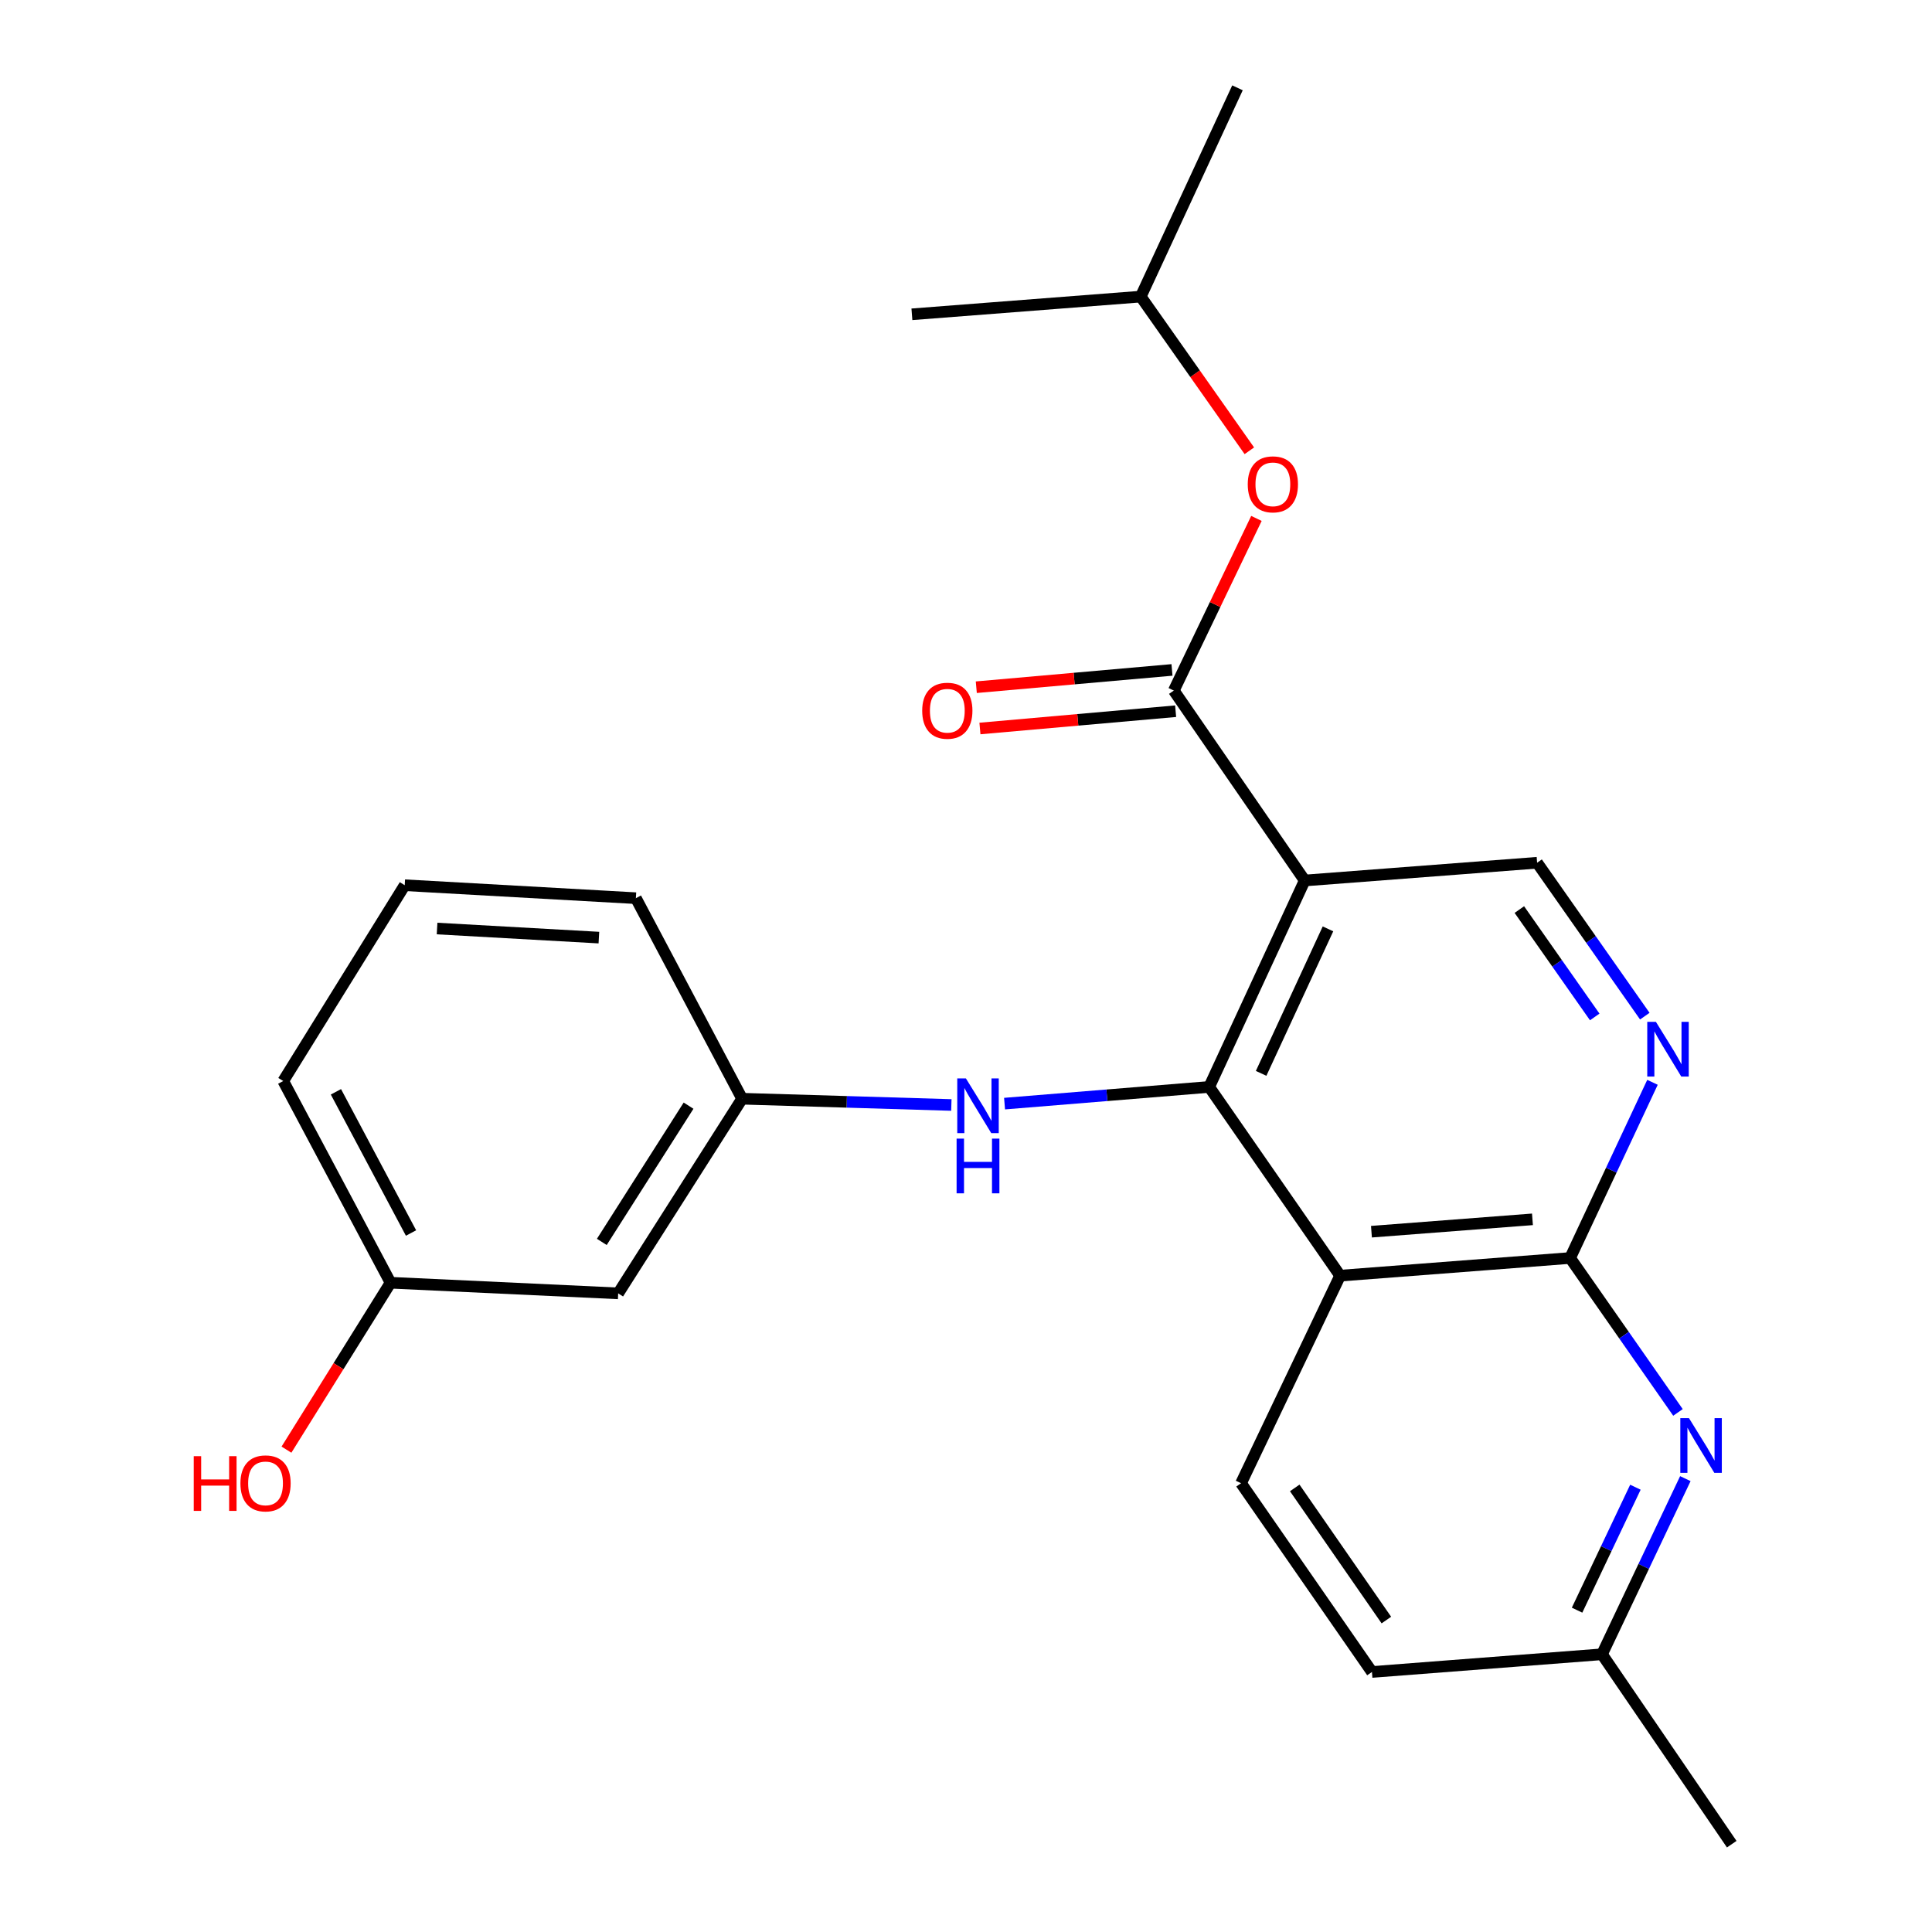 <?xml version='1.0' encoding='iso-8859-1'?>
<svg version='1.1' baseProfile='full'
              xmlns='http://www.w3.org/2000/svg'
                      xmlns:rdkit='http://www.rdkit.org/xml'
                      xmlns:xlink='http://www.w3.org/1999/xlink'
                  xml:space='preserve'
width='1000px' height='1000px' viewBox='0 0 1000 1000'>
<!-- END OF HEADER -->
<rect style='opacity:1.0;fill:#FFFFFF;stroke:none' width='1000' height='1000' x='0' y='0'> </rect>
<path class='bond-0' d='M 625.874,562.594 L 675.313,455.744' style='fill:none;fill-rule:evenodd;stroke:#000000;stroke-width:6px;stroke-linecap:butt;stroke-linejoin:miter;stroke-opacity:1' />
<path class='bond-0' d='M 652.756,555.574 L 687.363,480.779' style='fill:none;fill-rule:evenodd;stroke:#000000;stroke-width:6px;stroke-linecap:butt;stroke-linejoin:miter;stroke-opacity:1' />
<path class='bond-1' d='M 625.874,562.594 L 693.64,660.281' style='fill:none;fill-rule:evenodd;stroke:#000000;stroke-width:6px;stroke-linecap:butt;stroke-linejoin:miter;stroke-opacity:1' />
<path class='bond-7' d='M 625.874,562.594 L 572.915,566.914' style='fill:none;fill-rule:evenodd;stroke:#000000;stroke-width:6px;stroke-linecap:butt;stroke-linejoin:miter;stroke-opacity:1' />
<path class='bond-7' d='M 572.915,566.914 L 519.956,571.233' style='fill:none;fill-rule:evenodd;stroke:#0000FF;stroke-width:6px;stroke-linecap:butt;stroke-linejoin:miter;stroke-opacity:1' />
<path class='bond-3' d='M 675.313,455.744 L 607.559,357.438' style='fill:none;fill-rule:evenodd;stroke:#000000;stroke-width:6px;stroke-linecap:butt;stroke-linejoin:miter;stroke-opacity:1' />
<path class='bond-6' d='M 675.313,455.744 L 795.605,446.557' style='fill:none;fill-rule:evenodd;stroke:#000000;stroke-width:6px;stroke-linecap:butt;stroke-linejoin:miter;stroke-opacity:1' />
<path class='bond-2' d='M 693.64,660.281 L 812.692,651.142' style='fill:none;fill-rule:evenodd;stroke:#000000;stroke-width:6px;stroke-linecap:butt;stroke-linejoin:miter;stroke-opacity:1' />
<path class='bond-2' d='M 709.856,637.525 L 793.193,631.127' style='fill:none;fill-rule:evenodd;stroke:#000000;stroke-width:6px;stroke-linecap:butt;stroke-linejoin:miter;stroke-opacity:1' />
<path class='bond-8' d='M 693.64,660.281 L 642.366,767.715' style='fill:none;fill-rule:evenodd;stroke:#000000;stroke-width:6px;stroke-linecap:butt;stroke-linejoin:miter;stroke-opacity:1' />
<path class='bond-4' d='M 812.692,651.142 L 834.007,605.675' style='fill:none;fill-rule:evenodd;stroke:#000000;stroke-width:6px;stroke-linecap:butt;stroke-linejoin:miter;stroke-opacity:1' />
<path class='bond-4' d='M 834.007,605.675 L 855.322,560.208' style='fill:none;fill-rule:evenodd;stroke:#0000FF;stroke-width:6px;stroke-linecap:butt;stroke-linejoin:miter;stroke-opacity:1' />
<path class='bond-5' d='M 812.692,651.142 L 840.603,691.104' style='fill:none;fill-rule:evenodd;stroke:#000000;stroke-width:6px;stroke-linecap:butt;stroke-linejoin:miter;stroke-opacity:1' />
<path class='bond-5' d='M 840.603,691.104 L 868.514,731.066' style='fill:none;fill-rule:evenodd;stroke:#0000FF;stroke-width:6px;stroke-linecap:butt;stroke-linejoin:miter;stroke-opacity:1' />
<path class='bond-9' d='M 607.559,357.438 L 628.943,312.886' style='fill:none;fill-rule:evenodd;stroke:#000000;stroke-width:6px;stroke-linecap:butt;stroke-linejoin:miter;stroke-opacity:1' />
<path class='bond-9' d='M 628.943,312.886 L 650.327,268.334' style='fill:none;fill-rule:evenodd;stroke:#FF0000;stroke-width:6px;stroke-linecap:butt;stroke-linejoin:miter;stroke-opacity:1' />
<path class='bond-10' d='M 606.616,346.755 L 555.972,351.228' style='fill:none;fill-rule:evenodd;stroke:#000000;stroke-width:6px;stroke-linecap:butt;stroke-linejoin:miter;stroke-opacity:1' />
<path class='bond-10' d='M 555.972,351.228 L 505.329,355.702' style='fill:none;fill-rule:evenodd;stroke:#FF0000;stroke-width:6px;stroke-linecap:butt;stroke-linejoin:miter;stroke-opacity:1' />
<path class='bond-10' d='M 608.503,368.12 L 557.859,372.594' style='fill:none;fill-rule:evenodd;stroke:#000000;stroke-width:6px;stroke-linecap:butt;stroke-linejoin:miter;stroke-opacity:1' />
<path class='bond-10' d='M 557.859,372.594 L 507.216,377.067' style='fill:none;fill-rule:evenodd;stroke:#FF0000;stroke-width:6px;stroke-linecap:butt;stroke-linejoin:miter;stroke-opacity:1' />
<path class='bond-24' d='M 851.348,525.956 L 823.476,486.257' style='fill:none;fill-rule:evenodd;stroke:#0000FF;stroke-width:6px;stroke-linecap:butt;stroke-linejoin:miter;stroke-opacity:1' />
<path class='bond-24' d='M 823.476,486.257 L 795.605,446.557' style='fill:none;fill-rule:evenodd;stroke:#000000;stroke-width:6px;stroke-linecap:butt;stroke-linejoin:miter;stroke-opacity:1' />
<path class='bond-24' d='M 825.432,526.371 L 805.922,498.581' style='fill:none;fill-rule:evenodd;stroke:#0000FF;stroke-width:6px;stroke-linecap:butt;stroke-linejoin:miter;stroke-opacity:1' />
<path class='bond-24' d='M 805.922,498.581 L 786.412,470.791' style='fill:none;fill-rule:evenodd;stroke:#000000;stroke-width:6px;stroke-linecap:butt;stroke-linejoin:miter;stroke-opacity:1' />
<path class='bond-25' d='M 872.333,765.336 L 850.764,810.793' style='fill:none;fill-rule:evenodd;stroke:#0000FF;stroke-width:6px;stroke-linecap:butt;stroke-linejoin:miter;stroke-opacity:1' />
<path class='bond-25' d='M 850.764,810.793 L 829.196,856.251' style='fill:none;fill-rule:evenodd;stroke:#000000;stroke-width:6px;stroke-linecap:butt;stroke-linejoin:miter;stroke-opacity:1' />
<path class='bond-25' d='M 846.484,769.778 L 831.386,801.599' style='fill:none;fill-rule:evenodd;stroke:#0000FF;stroke-width:6px;stroke-linecap:butt;stroke-linejoin:miter;stroke-opacity:1' />
<path class='bond-25' d='M 831.386,801.599 L 816.288,833.419' style='fill:none;fill-rule:evenodd;stroke:#000000;stroke-width:6px;stroke-linecap:butt;stroke-linejoin:miter;stroke-opacity:1' />
<path class='bond-11' d='M 492.42,571.94 L 438.266,570.318' style='fill:none;fill-rule:evenodd;stroke:#0000FF;stroke-width:6px;stroke-linecap:butt;stroke-linejoin:miter;stroke-opacity:1' />
<path class='bond-11' d='M 438.266,570.318 L 384.112,568.695' style='fill:none;fill-rule:evenodd;stroke:#000000;stroke-width:6px;stroke-linecap:butt;stroke-linejoin:miter;stroke-opacity:1' />
<path class='bond-14' d='M 642.366,767.715 L 710.12,865.414' style='fill:none;fill-rule:evenodd;stroke:#000000;stroke-width:6px;stroke-linecap:butt;stroke-linejoin:miter;stroke-opacity:1' />
<path class='bond-14' d='M 670.154,770.147 L 717.582,838.536' style='fill:none;fill-rule:evenodd;stroke:#000000;stroke-width:6px;stroke-linecap:butt;stroke-linejoin:miter;stroke-opacity:1' />
<path class='bond-17' d='M 646.656,233.322 L 618.552,193.421' style='fill:none;fill-rule:evenodd;stroke:#FF0000;stroke-width:6px;stroke-linecap:butt;stroke-linejoin:miter;stroke-opacity:1' />
<path class='bond-17' d='M 618.552,193.421 L 590.448,153.52' style='fill:none;fill-rule:evenodd;stroke:#000000;stroke-width:6px;stroke-linecap:butt;stroke-linejoin:miter;stroke-opacity:1' />
<path class='bond-12' d='M 384.112,568.695 L 319.968,669.445' style='fill:none;fill-rule:evenodd;stroke:#000000;stroke-width:6px;stroke-linecap:butt;stroke-linejoin:miter;stroke-opacity:1' />
<path class='bond-12' d='M 356.397,572.289 L 311.497,642.813' style='fill:none;fill-rule:evenodd;stroke:#000000;stroke-width:6px;stroke-linecap:butt;stroke-linejoin:miter;stroke-opacity:1' />
<path class='bond-19' d='M 384.112,568.695 L 329.131,464.896' style='fill:none;fill-rule:evenodd;stroke:#000000;stroke-width:6px;stroke-linecap:butt;stroke-linejoin:miter;stroke-opacity:1' />
<path class='bond-15' d='M 319.968,669.445 L 202.143,663.94' style='fill:none;fill-rule:evenodd;stroke:#000000;stroke-width:6px;stroke-linecap:butt;stroke-linejoin:miter;stroke-opacity:1' />
<path class='bond-13' d='M 829.196,856.251 L 710.12,865.414' style='fill:none;fill-rule:evenodd;stroke:#000000;stroke-width:6px;stroke-linecap:butt;stroke-linejoin:miter;stroke-opacity:1' />
<path class='bond-21' d='M 829.196,856.251 L 896.342,954.545' style='fill:none;fill-rule:evenodd;stroke:#000000;stroke-width:6px;stroke-linecap:butt;stroke-linejoin:miter;stroke-opacity:1' />
<path class='bond-16' d='M 202.143,663.94 L 175.209,707.139' style='fill:none;fill-rule:evenodd;stroke:#000000;stroke-width:6px;stroke-linecap:butt;stroke-linejoin:miter;stroke-opacity:1' />
<path class='bond-16' d='M 175.209,707.139 L 148.274,750.338' style='fill:none;fill-rule:evenodd;stroke:#FF0000;stroke-width:6px;stroke-linecap:butt;stroke-linejoin:miter;stroke-opacity:1' />
<path class='bond-26' d='M 202.143,663.94 L 146.603,559.532' style='fill:none;fill-rule:evenodd;stroke:#000000;stroke-width:6px;stroke-linecap:butt;stroke-linejoin:miter;stroke-opacity:1' />
<path class='bond-26' d='M 212.748,638.205 L 173.87,565.12' style='fill:none;fill-rule:evenodd;stroke:#000000;stroke-width:6px;stroke-linecap:butt;stroke-linejoin:miter;stroke-opacity:1' />
<path class='bond-22' d='M 590.448,153.52 L 640.519,45.455' style='fill:none;fill-rule:evenodd;stroke:#000000;stroke-width:6px;stroke-linecap:butt;stroke-linejoin:miter;stroke-opacity:1' />
<path class='bond-23' d='M 590.448,153.52 L 472.004,162.684' style='fill:none;fill-rule:evenodd;stroke:#000000;stroke-width:6px;stroke-linecap:butt;stroke-linejoin:miter;stroke-opacity:1' />
<path class='bond-18' d='M 209.483,458.187 L 329.131,464.896' style='fill:none;fill-rule:evenodd;stroke:#000000;stroke-width:6px;stroke-linecap:butt;stroke-linejoin:miter;stroke-opacity:1' />
<path class='bond-18' d='M 226.23,480.608 L 309.984,485.304' style='fill:none;fill-rule:evenodd;stroke:#000000;stroke-width:6px;stroke-linecap:butt;stroke-linejoin:miter;stroke-opacity:1' />
<path class='bond-20' d='M 209.483,458.187 L 146.603,559.532' style='fill:none;fill-rule:evenodd;stroke:#000000;stroke-width:6px;stroke-linecap:butt;stroke-linejoin:miter;stroke-opacity:1' />
<path  class='atom-5' d='M 857.099 528.904
L 866.379 543.904
Q 867.299 545.384, 868.779 548.064
Q 870.259 550.744, 870.339 550.904
L 870.339 528.904
L 874.099 528.904
L 874.099 557.224
L 870.219 557.224
L 860.259 540.824
Q 859.099 538.904, 857.859 536.704
Q 856.659 534.504, 856.299 533.824
L 856.299 557.224
L 852.619 557.224
L 852.619 528.904
L 857.099 528.904
' fill='#0000FF'/>
<path  class='atom-6' d='M 874.21 734.025
L 883.49 749.025
Q 884.41 750.505, 885.89 753.185
Q 887.37 755.865, 887.45 756.025
L 887.45 734.025
L 891.21 734.025
L 891.21 762.345
L 887.33 762.345
L 877.37 745.945
Q 876.21 744.025, 874.97 741.825
Q 873.77 739.625, 873.41 738.945
L 873.41 762.345
L 869.73 762.345
L 869.73 734.025
L 874.21 734.025
' fill='#0000FF'/>
<path  class='atom-8' d='M 499.954 558.194
L 509.234 573.194
Q 510.154 574.674, 511.634 577.354
Q 513.114 580.034, 513.194 580.194
L 513.194 558.194
L 516.954 558.194
L 516.954 586.514
L 513.074 586.514
L 503.114 570.114
Q 501.954 568.194, 500.714 565.994
Q 499.514 563.794, 499.154 563.114
L 499.154 586.514
L 495.474 586.514
L 495.474 558.194
L 499.954 558.194
' fill='#0000FF'/>
<path  class='atom-8' d='M 495.134 589.346
L 498.974 589.346
L 498.974 601.386
L 513.454 601.386
L 513.454 589.346
L 517.294 589.346
L 517.294 617.666
L 513.454 617.666
L 513.454 604.586
L 498.974 604.586
L 498.974 617.666
L 495.134 617.666
L 495.134 589.346
' fill='#0000FF'/>
<path  class='atom-10' d='M 645.834 250.691
Q 645.834 243.891, 649.194 240.091
Q 652.554 236.291, 658.834 236.291
Q 665.114 236.291, 668.474 240.091
Q 671.834 243.891, 671.834 250.691
Q 671.834 257.571, 668.434 261.491
Q 665.034 265.371, 658.834 265.371
Q 652.594 265.371, 649.194 261.491
Q 645.834 257.611, 645.834 250.691
M 658.834 262.171
Q 663.154 262.171, 665.474 259.291
Q 667.834 256.371, 667.834 250.691
Q 667.834 245.131, 665.474 242.331
Q 663.154 239.491, 658.834 239.491
Q 654.514 239.491, 652.154 242.291
Q 649.834 245.091, 649.834 250.691
Q 649.834 256.411, 652.154 259.291
Q 654.514 262.171, 658.834 262.171
' fill='#FF0000'/>
<path  class='atom-11' d='M 477.33 367.873
Q 477.33 361.073, 480.69 357.273
Q 484.05 353.473, 490.33 353.473
Q 496.61 353.473, 499.97 357.273
Q 503.33 361.073, 503.33 367.873
Q 503.33 374.753, 499.93 378.673
Q 496.53 382.553, 490.33 382.553
Q 484.09 382.553, 480.69 378.673
Q 477.33 374.793, 477.33 367.873
M 490.33 379.353
Q 494.65 379.353, 496.97 376.473
Q 499.33 373.553, 499.33 367.873
Q 499.33 362.313, 496.97 359.513
Q 494.65 356.673, 490.33 356.673
Q 486.01 356.673, 483.65 359.473
Q 481.33 362.273, 481.33 367.873
Q 481.33 373.593, 483.65 376.473
Q 486.01 379.353, 490.33 379.353
' fill='#FF0000'/>
<path  class='atom-17' d='M 100.28 753.715
L 104.12 753.715
L 104.12 765.755
L 118.6 765.755
L 118.6 753.715
L 122.44 753.715
L 122.44 782.035
L 118.6 782.035
L 118.6 768.955
L 104.12 768.955
L 104.12 782.035
L 100.28 782.035
L 100.28 753.715
' fill='#FF0000'/>
<path  class='atom-17' d='M 124.44 767.795
Q 124.44 760.995, 127.8 757.195
Q 131.16 753.395, 137.44 753.395
Q 143.72 753.395, 147.08 757.195
Q 150.44 760.995, 150.44 767.795
Q 150.44 774.675, 147.04 778.595
Q 143.64 782.475, 137.44 782.475
Q 131.2 782.475, 127.8 778.595
Q 124.44 774.715, 124.44 767.795
M 137.44 779.275
Q 141.76 779.275, 144.08 776.395
Q 146.44 773.475, 146.44 767.795
Q 146.44 762.235, 144.08 759.435
Q 141.76 756.595, 137.44 756.595
Q 133.12 756.595, 130.76 759.395
Q 128.44 762.195, 128.44 767.795
Q 128.44 773.515, 130.76 776.395
Q 133.12 779.275, 137.44 779.275
' fill='#FF0000'/>
</svg>
